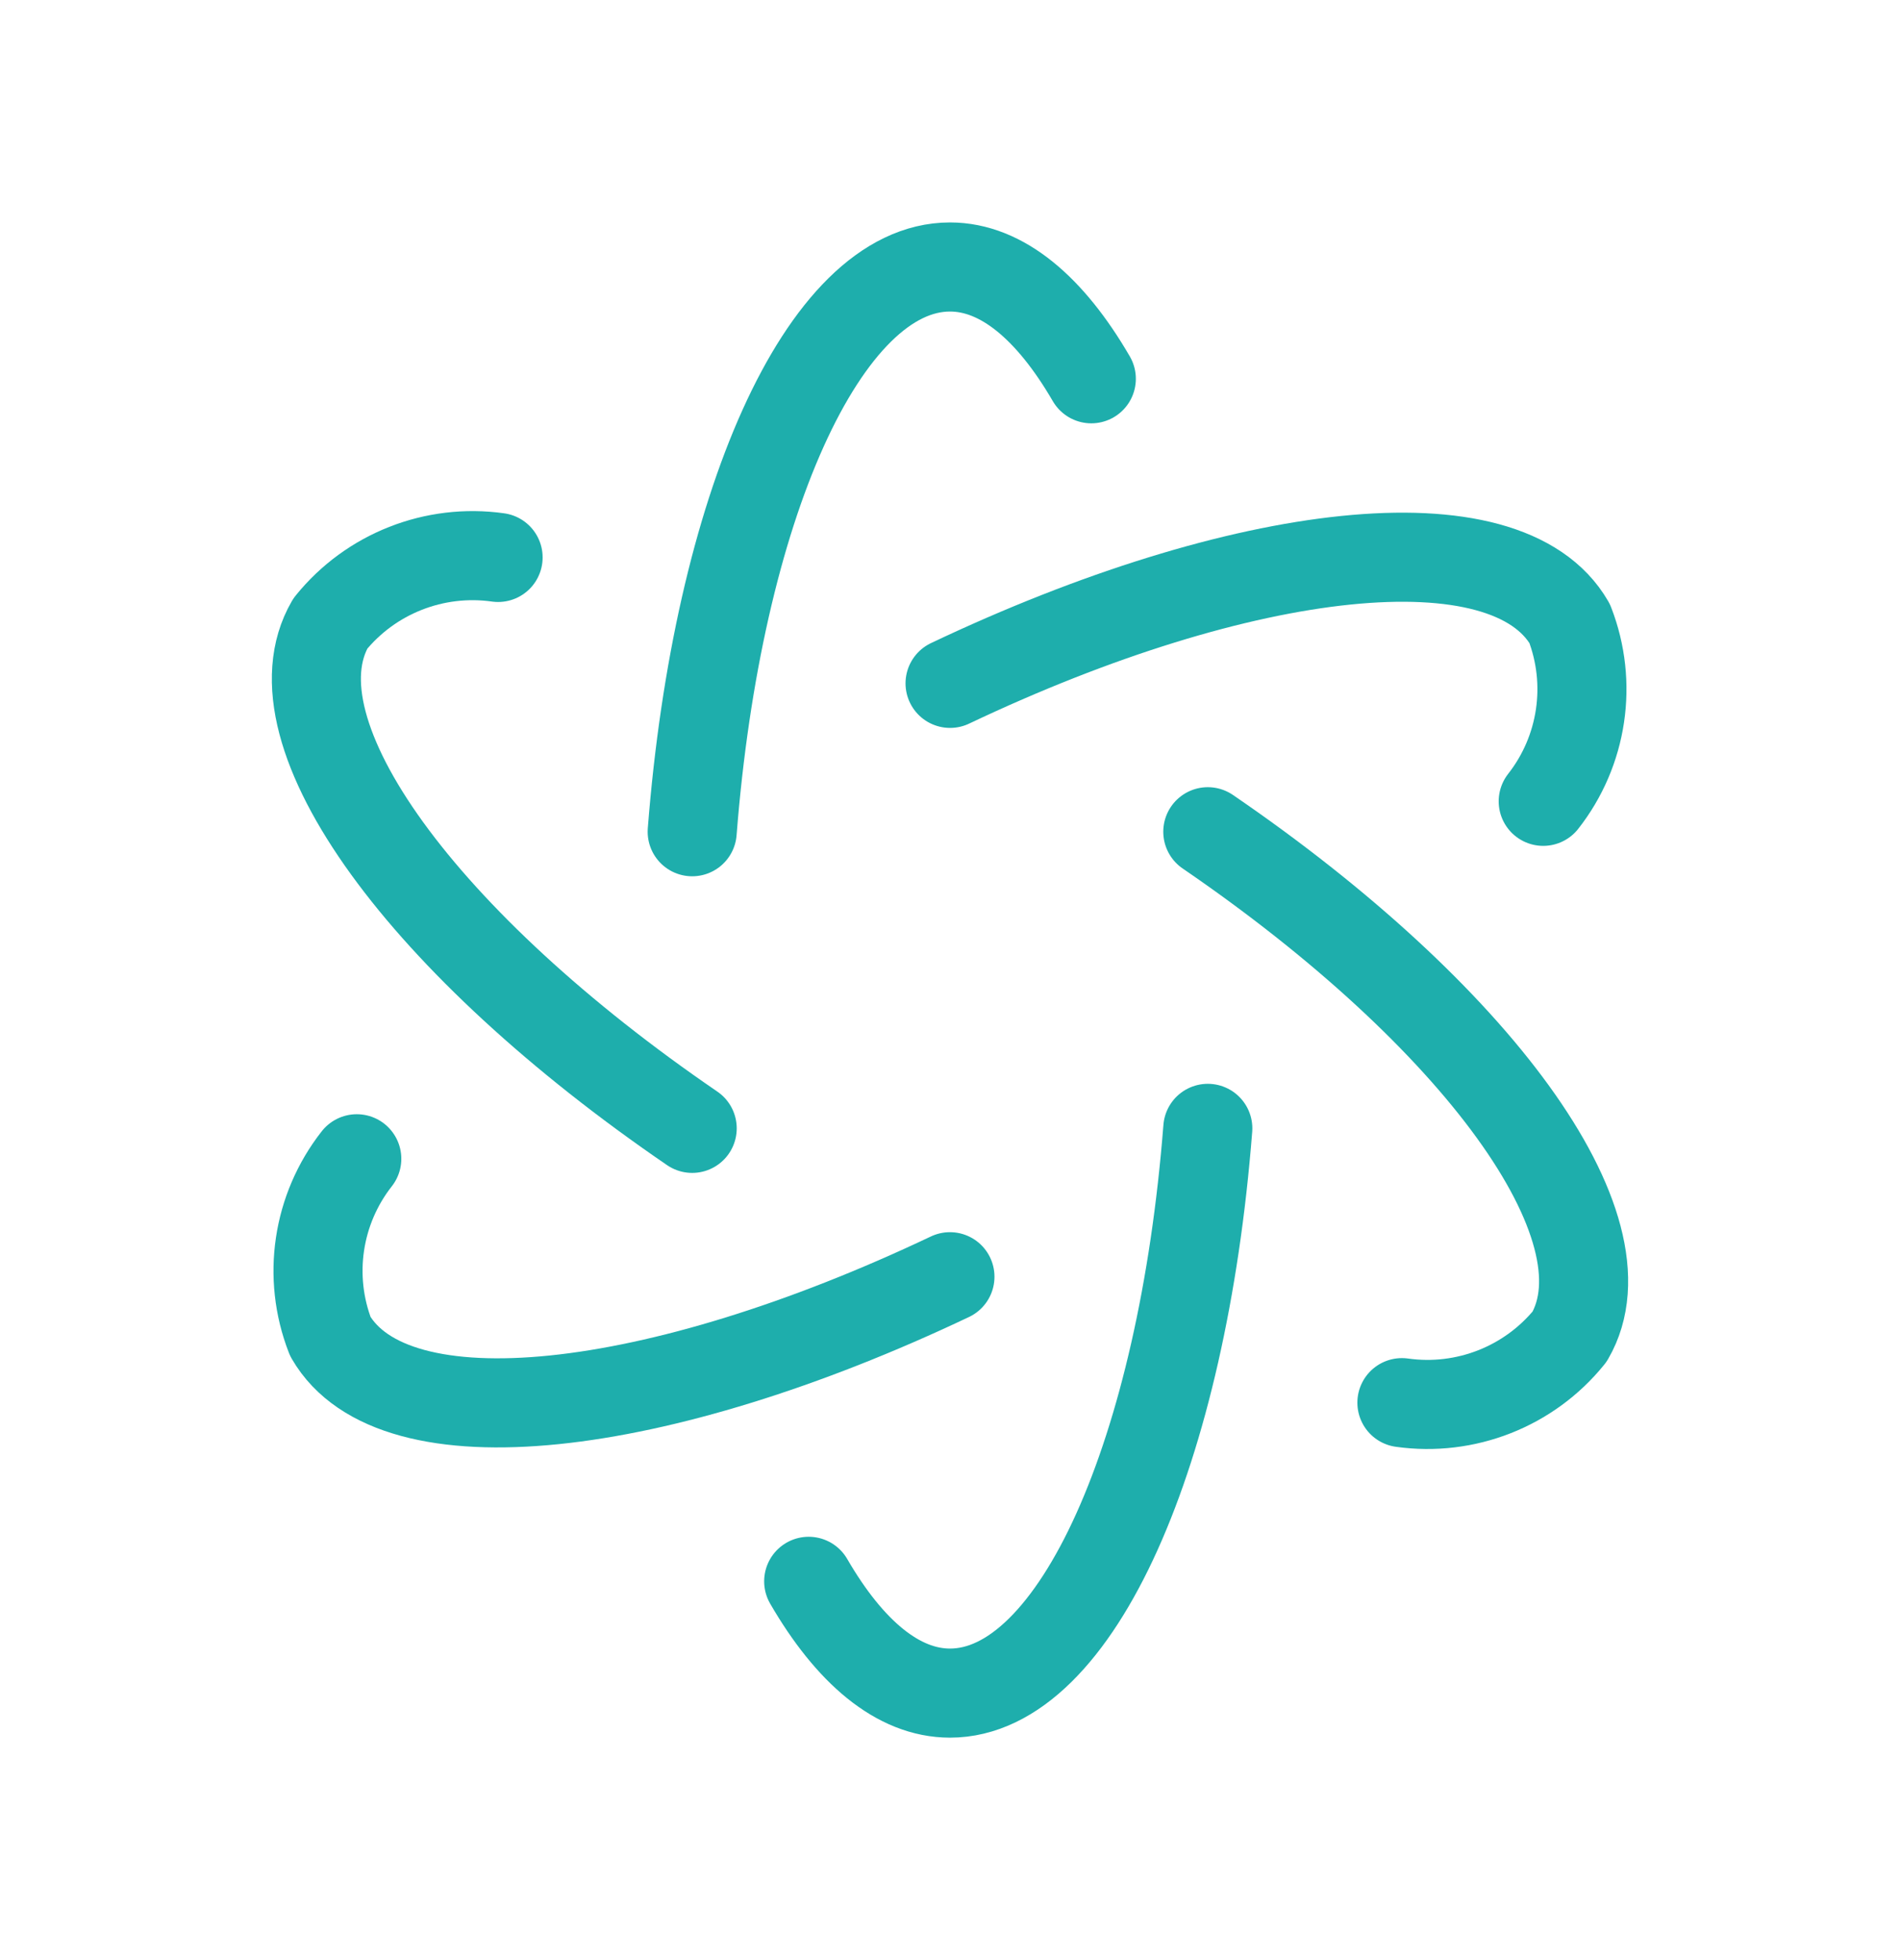 <?xml version="1.0" encoding="UTF-8"?>
<svg xmlns="http://www.w3.org/2000/svg" width="32" height="33" viewBox="0 0 32 33" fill="none">
  <path d="M6.009 19.509C5.342 20.358 5.172 21.496 5.564 22.502C6.631 24.345 11.066 23.836 15.999 21.495" stroke="#1EAEAC" stroke-width="1.5" stroke-linecap="round" stroke-linejoin="round"></path>
  <path d="M25.991 13.491C26.657 12.642 26.827 11.504 26.436 10.497C25.369 8.655 20.934 9.164 16.001 11.505" stroke="#1EAEAC" stroke-width="1.5" stroke-linecap="round" stroke-linejoin="round"></path>
  <path d="M20.342 18.997C19.917 24.428 18.134 28.505 16 28.505C15.123 28.505 14.308 27.809 13.62 26.623" stroke="#1EAEAC" stroke-width="1.5" stroke-linecap="round" stroke-linejoin="round"></path>
  <path d="M8.389 9.385C7.317 9.234 6.244 9.656 5.564 10.497C4.496 12.339 7.15 15.916 11.658 18.997" stroke="#1EAEAC" stroke-width="1.5" stroke-linecap="round" stroke-linejoin="round"></path>
  <path d="M23.611 23.615C24.683 23.766 25.756 23.344 26.436 22.503C27.503 20.66 24.85 17.084 20.342 14.003" stroke="#1EAEAC" stroke-width="1.5" stroke-linecap="round" stroke-linejoin="round"></path>
  <path d="M11.658 14.003C12.082 8.571 13.866 4.495 16 4.495C16.876 4.495 17.691 5.191 18.38 6.377" stroke="#1EAEAC" stroke-width="1.5" stroke-linecap="round" stroke-linejoin="round"></path>
</svg>
